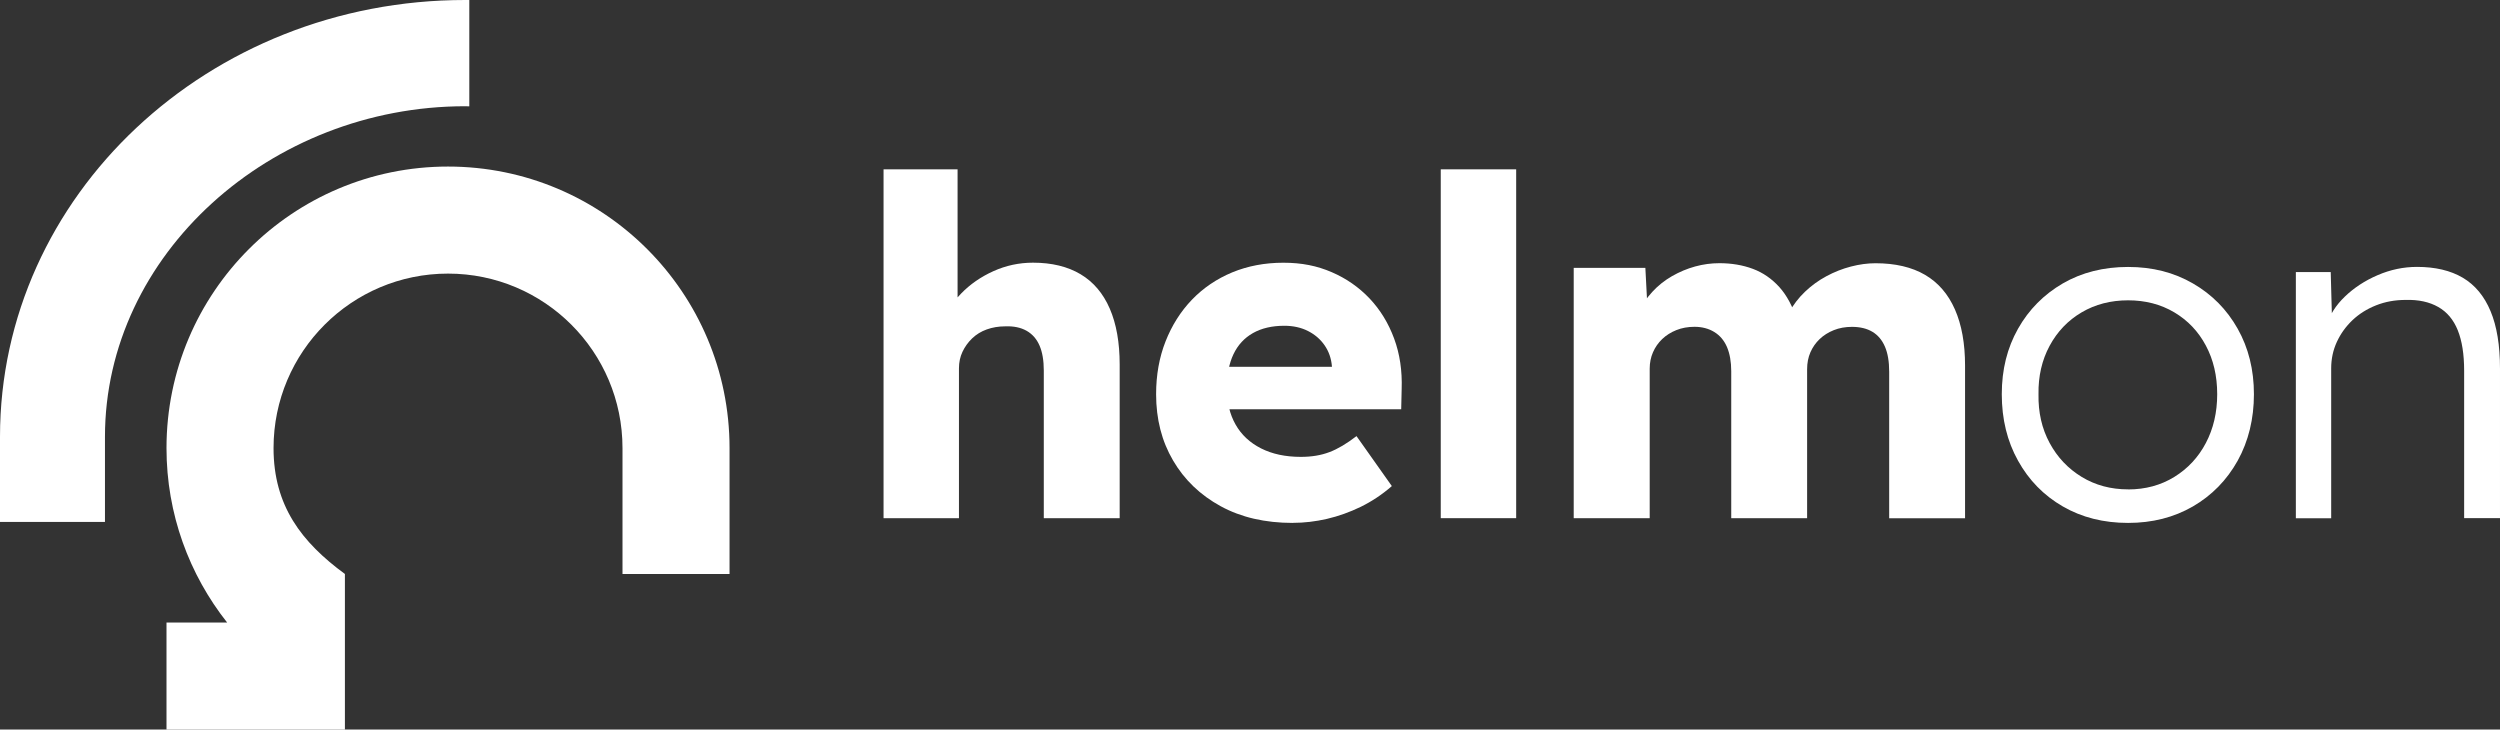 <?xml version="1.0" encoding="UTF-8"?>
<svg id="Livello_2" data-name="Livello 2" xmlns="http://www.w3.org/2000/svg" viewBox="0 0 432.29 126.15">
  <rect x="0" y="0" width="432.29" height="126.15" fill="#333333" stroke="none"/>
  <defs>
    <style>
      .cls-1 {
        fill: #fff;
      }
    </style>
  </defs>
  <g id="Livello_1-2" data-name="Livello 1">
    <g>
      <g>
        <path class="cls-1" d="M77.47,28.8c-26.88,0-48.68,21.79-48.68,48.68,0,11.4,3.93,21.87,10.49,30.17h-10.49v18.51h30.85v-26.91c-7.48-5.49-12.34-11.78-12.34-21.77,0-16.66,13.51-30.17,30.17-30.17s30.17,13.51,30.17,30.17v21.77h18.51v-21.77c0-26.88-21.79-48.68-48.68-48.68Z"/>
        <path class="cls-1" d="M80.44,0C36.01,0,0,33.82,0,75.54v14.71h18.15v-14.71c0-31.57,28.67-57.17,62.29-57.17.24,0,.47.01.71.02V0c-.24,0-.47,0-.71,0Z"/>
      </g>
      <g>
        <path class="cls-1" d="M152.78,89.6V29.28h12.8v25.84l-2.61.98c.6-1.96,1.67-3.74,3.22-5.34,1.55-1.6,3.41-2.89,5.58-3.87,2.17-.98,4.46-1.47,6.85-1.47,3.26,0,6,.67,8.23,2,2.23,1.33,3.91,3.32,5.05,5.95s1.71,5.86,1.71,9.66v26.57h-13.12v-25.51c0-1.74-.24-3.18-.73-4.32s-1.24-2-2.24-2.57c-1.01-.57-2.24-.83-3.71-.77-1.14,0-2.2.18-3.18.53-.98.35-1.82.87-2.53,1.55-.71.68-1.26,1.46-1.67,2.32-.41.87-.61,1.82-.61,2.85v25.92h-13.04Z"/>
        <path class="cls-1" d="M223.54,90.42c-4.78,0-8.94-.96-12.47-2.89-3.53-1.93-6.28-4.57-8.23-7.91-1.96-3.34-2.93-7.16-2.93-11.45,0-3.31.54-6.36,1.63-9.13,1.09-2.77,2.61-5.18,4.56-7.21s4.28-3.61,6.97-4.73c2.69-1.11,5.64-1.67,8.84-1.67s5.83.54,8.36,1.63c2.53,1.09,4.71,2.61,6.56,4.56,1.85,1.96,3.26,4.27,4.24,6.93.98,2.66,1.41,5.57,1.3,8.72l-.08,3.5h-34.48l-1.88-7.34h25.76l-1.38,1.55v-1.63c-.11-1.36-.53-2.57-1.26-3.63-.73-1.06-1.7-1.89-2.89-2.49s-2.55-.9-4.08-.9c-2.12,0-3.93.42-5.42,1.26-1.49.84-2.62,2.07-3.38,3.67-.76,1.6-1.14,3.57-1.14,5.91s.5,4.47,1.51,6.24c1,1.77,2.47,3.14,4.4,4.12,1.93.98,4.22,1.47,6.89,1.47,1.85,0,3.49-.27,4.93-.82,1.44-.54,3-1.47,4.69-2.77l6.11,8.64c-1.68,1.47-3.48,2.66-5.38,3.59-1.9.92-3.85,1.62-5.83,2.08-1.98.46-3.95.69-5.91.69Z"/>
        <path class="cls-1" d="M249.13,89.6V29.28h13.04v60.32h-13.04Z"/>
        <path class="cls-1" d="M272.12,89.6v-43.28h12.39l.41,7.83-1.71.08c.65-1.41,1.48-2.66,2.49-3.75,1-1.09,2.15-2,3.42-2.73,1.28-.73,2.61-1.29,3.99-1.67,1.39-.38,2.78-.57,4.2-.57,2.12,0,4.05.33,5.79.98,1.74.65,3.26,1.7,4.57,3.14,1.3,1.44,2.34,3.38,3.1,5.83l-2.04-.16.65-1.3c.71-1.3,1.62-2.49,2.73-3.55,1.11-1.06,2.35-1.96,3.71-2.69,1.36-.73,2.77-1.29,4.24-1.67,1.47-.38,2.88-.57,4.24-.57,3.42,0,6.28.67,8.56,2,2.28,1.33,4.01,3.33,5.18,5.99,1.17,2.66,1.75,5.9,1.75,9.7v26.41h-13.12v-25.35c0-1.74-.24-3.18-.73-4.32s-1.21-2-2.16-2.57c-.95-.57-2.13-.86-3.55-.86-1.14,0-2.19.19-3.14.57-.95.38-1.77.9-2.45,1.55-.68.65-1.21,1.41-1.59,2.28-.38.87-.57,1.85-.57,2.93v25.76h-13.12v-25.43c0-1.63-.25-3.02-.73-4.16-.49-1.14-1.22-2.01-2.2-2.61-.98-.6-2.12-.9-3.42-.9-1.14,0-2.19.19-3.14.57-.95.38-1.77.9-2.45,1.55-.68.65-1.21,1.41-1.59,2.28-.38.87-.57,1.82-.57,2.85v25.84h-13.12Z"/>
        <path class="cls-1" d="M367.98,90.42c-4.24,0-8-.95-11.29-2.85-3.29-1.9-5.87-4.54-7.74-7.91-1.88-3.37-2.81-7.2-2.81-11.49s.94-8.01,2.81-11.33c1.87-3.31,4.46-5.92,7.74-7.83,3.29-1.9,7.05-2.85,11.29-2.85s7.92.95,11.21,2.85c3.29,1.9,5.87,4.51,7.74,7.83,1.87,3.32,2.81,7.09,2.81,11.33s-.94,8.12-2.81,11.49c-1.88,3.37-4.46,6-7.74,7.91-3.29,1.9-7.02,2.85-11.21,2.85ZM367.98,84.63c2.99,0,5.65-.72,7.99-2.16,2.34-1.44,4.16-3.4,5.46-5.87,1.3-2.47,1.96-5.29,1.96-8.44s-.65-5.95-1.96-8.4c-1.3-2.45-3.12-4.36-5.46-5.75-2.34-1.39-5-2.08-7.99-2.08s-5.67.69-8.03,2.08-4.21,3.32-5.54,5.79c-1.33,2.47-1.97,5.26-1.92,8.35-.06,3.15.58,5.96,1.92,8.44,1.33,2.47,3.18,4.43,5.54,5.87,2.36,1.44,5.04,2.16,8.03,2.16Z"/>
        <path class="cls-1" d="M396.99,89.6v-42.55h6.03l.24,8.88-.98.41c.54-1.85,1.6-3.53,3.18-5.05,1.58-1.52,3.46-2.76,5.67-3.71,2.2-.95,4.47-1.43,6.81-1.43,3.15,0,5.79.62,7.91,1.87,2.12,1.25,3.72,3.18,4.81,5.79,1.09,2.61,1.63,5.92,1.63,9.94v25.84h-6.2v-25.51c0-2.83-.37-5.15-1.1-6.97-.73-1.82-1.86-3.17-3.38-4.03-1.52-.87-3.4-1.28-5.62-1.22-1.85,0-3.56.31-5.14.94-1.58.63-2.93,1.48-4.08,2.57-1.14,1.09-2.04,2.34-2.69,3.75-.65,1.41-.98,2.93-.98,4.57v25.92h-6.11Z"/>
      </g>
    </g>
  </g>
</svg>